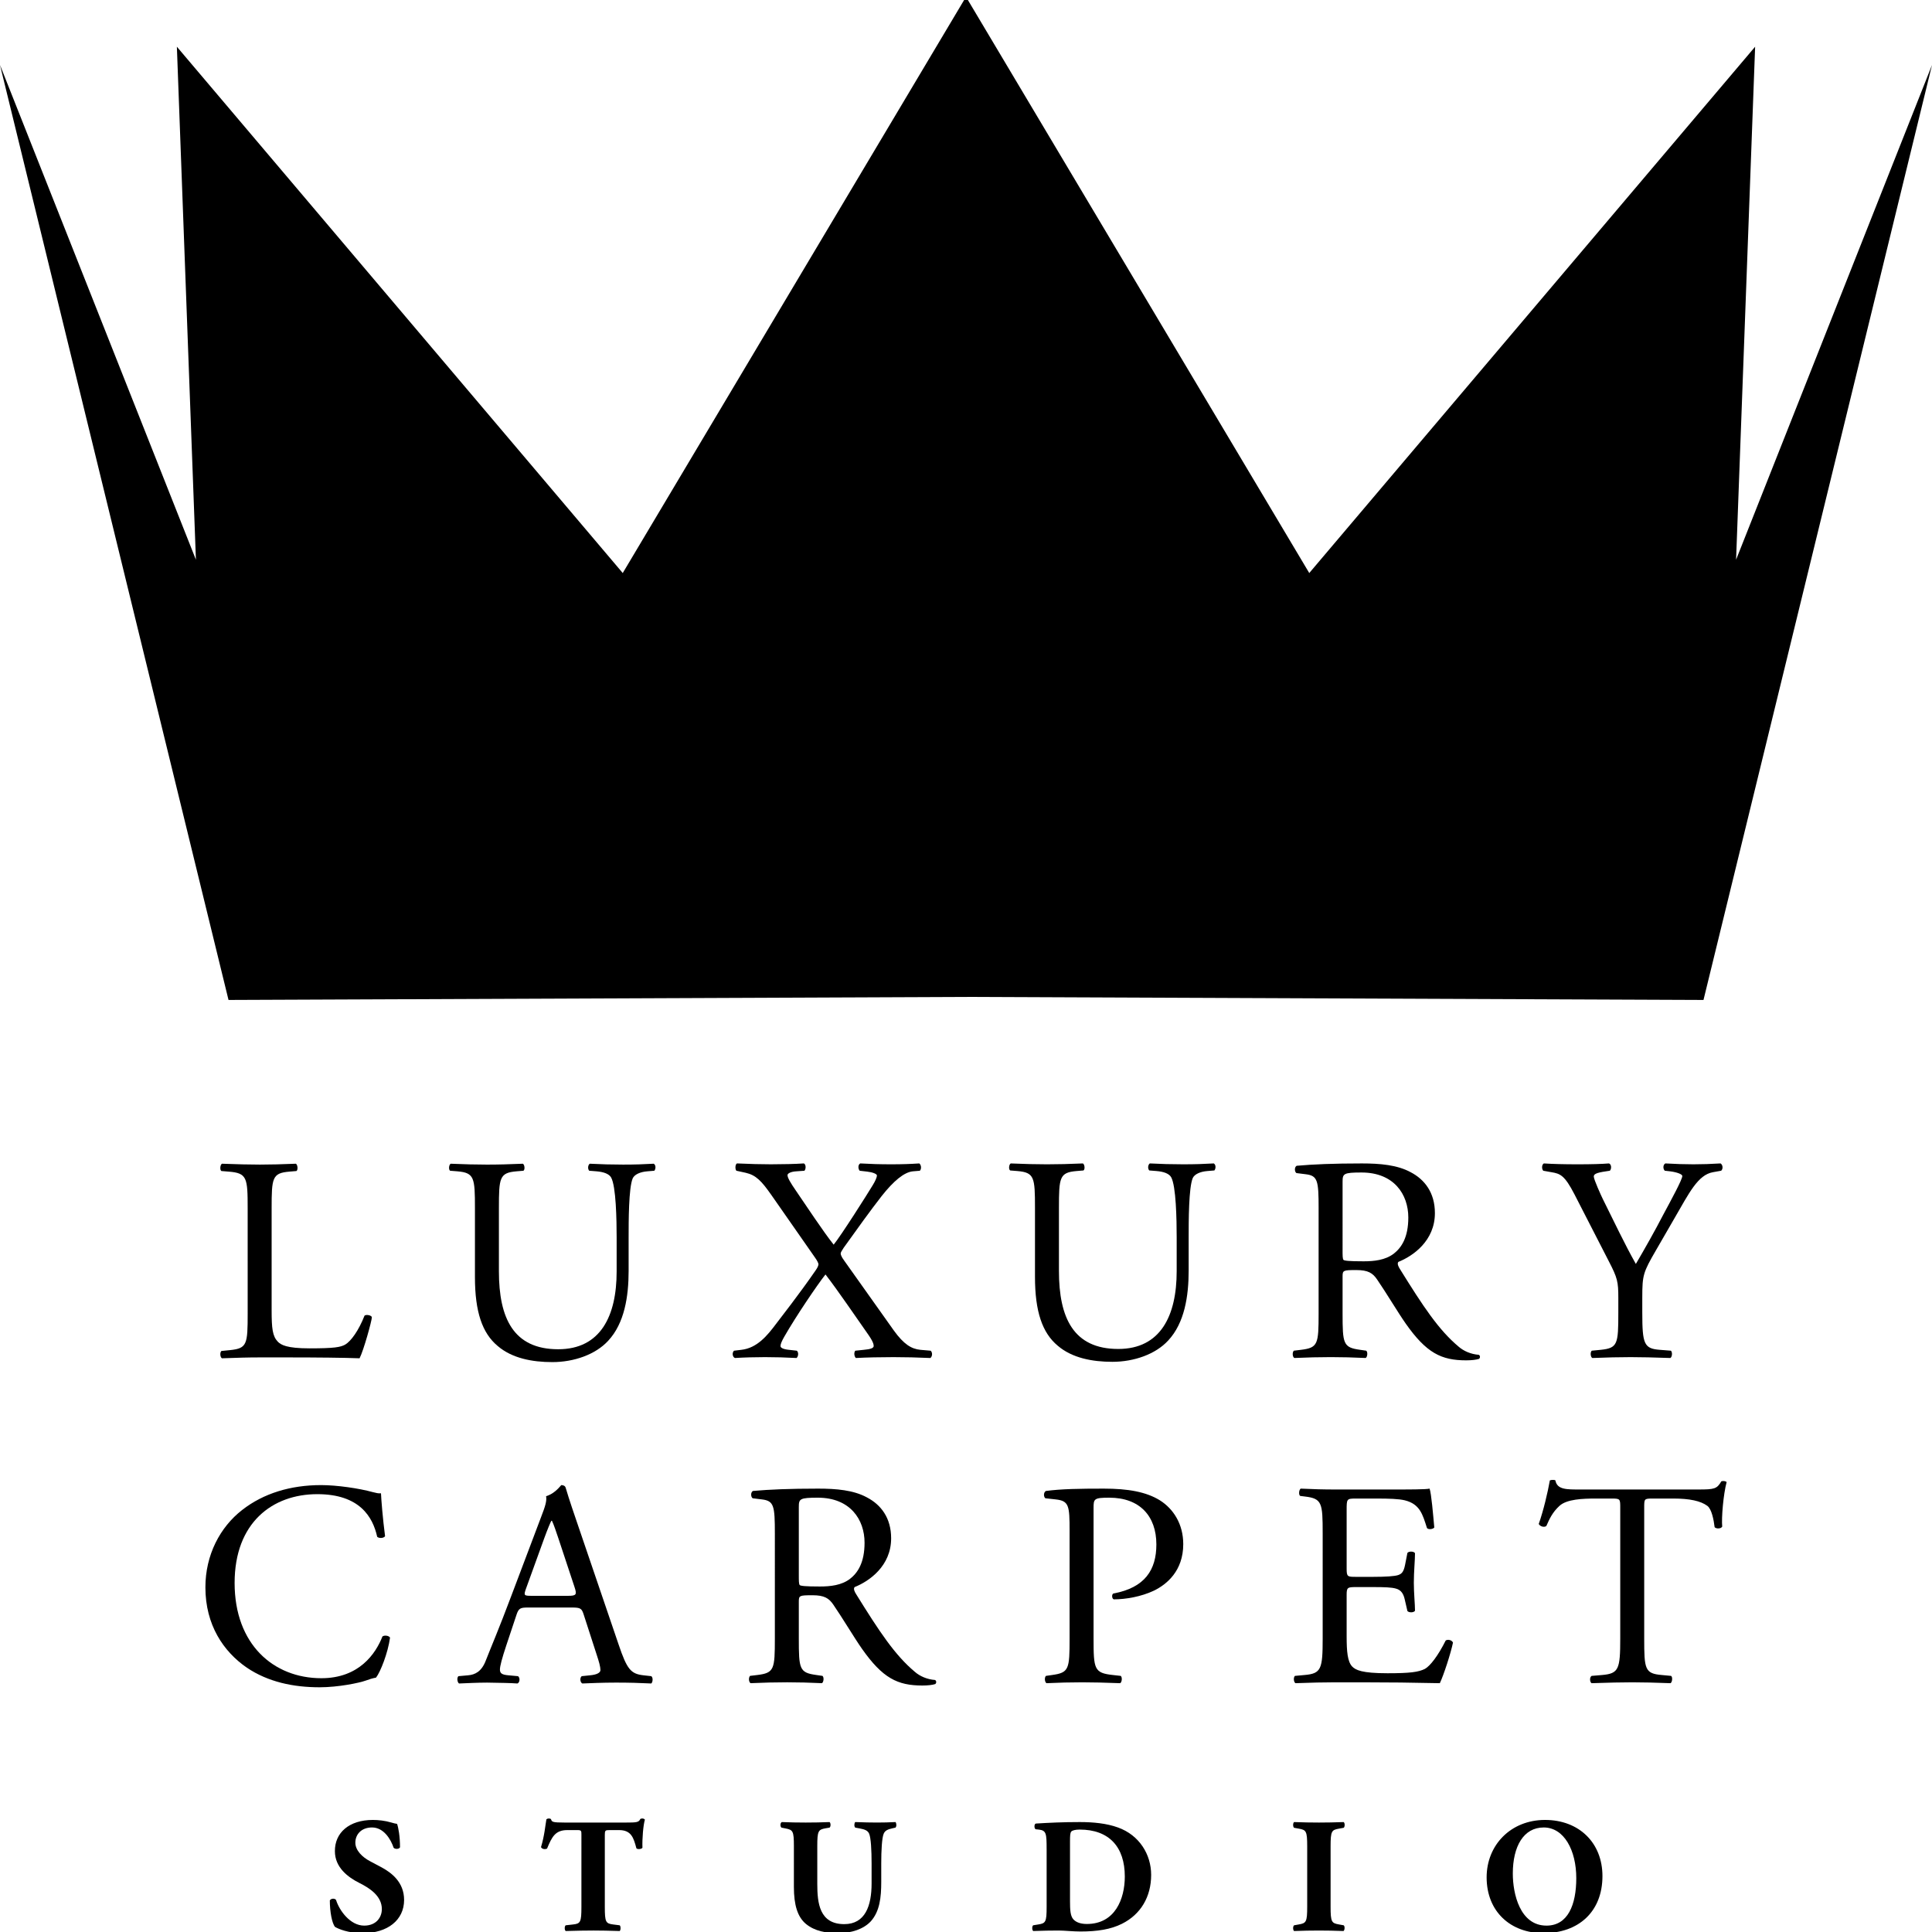 <?xml version="1.0" encoding="UTF-8"?> <svg xmlns="http://www.w3.org/2000/svg" xmlns:xlink="http://www.w3.org/1999/xlink" version="1.1" id="Livello_1" x="0px" y="0px" width="283.465px" height="283.465px" viewBox="0 0 283.465 283.465" xml:space="preserve"> <g> <defs> <rect id="SVGID_1_" width="283.465" height="283.465"></rect> </defs> <clipPath id="SVGID_2_"> <use xlink:href="#SVGID_1_" overflow="visible"></use> </clipPath> <path clip-path="url(#SVGID_2_)" d="M35.537,221.539c3.129-2.442,7.115-3.644,11.574-3.644c2.315,0,5.572,0.472,7.587,1.03 c0.515,0.128,0.815,0.214,1.2,0.171c0.043,0.984,0.258,3.686,0.6,6.301c-0.214,0.3-0.857,0.343-1.156,0.086 c-0.644-2.915-2.573-6.258-8.788-6.258c-6.559,0-12.132,4.158-12.132,13.031c0,9.002,5.702,13.973,12.731,13.973 c5.53,0,7.974-3.599,8.959-6.128c0.301-0.215,0.944-0.129,1.114,0.17c-0.299,2.229-1.414,5.059-2.057,5.873 c-0.514,0.085-1.028,0.258-1.499,0.429c-0.944,0.343-4.03,0.986-6.774,0.986c-3.858,0-7.545-0.772-10.673-2.873 c-3.43-2.357-6.087-6.257-6.087-11.788C30.136,228.142,32.279,224.068,35.537,221.539"></path> <path clip-path="url(#SVGID_2_)" d="M85.652,236.928c-0.299-0.943-0.47-1.071-1.757-1.071h-6.473c-1.07,0-1.328,0.128-1.628,1.029 l-1.5,4.501c-0.644,1.929-0.943,3.086-0.943,3.558c0,0.516,0.213,0.772,1.243,0.857l1.414,0.128c0.3,0.215,0.3,0.901-0.086,1.073 c-1.114-0.086-2.443-0.086-4.458-0.129c-1.414,0-2.958,0.086-4.114,0.129c-0.258-0.172-0.344-0.858-0.087-1.073l1.416-0.128 c1.028-0.085,1.97-0.557,2.571-2.1c0.771-1.973,1.972-4.76,3.772-9.561l4.373-11.573c0.599-1.544,0.857-2.357,0.728-3.044 c1.029-0.3,1.758-1.07,2.229-1.629c0.257,0,0.557,0.086,0.643,0.387c0.558,1.886,1.243,3.856,1.887,5.743l5.872,17.233 c1.243,3.686,1.801,4.33,3.643,4.543l1.159,0.128c0.299,0.215,0.214,0.901,0,1.073c-1.758-0.086-3.259-0.129-5.188-0.129 c-2.057,0-3.686,0.086-4.93,0.129c-0.342-0.172-0.385-0.858-0.085-1.073l1.243-0.128c0.9-0.085,1.5-0.342,1.5-0.771 c0-0.472-0.214-1.243-0.557-2.271L85.652,236.928z M77.166,233.112c-0.344,0.987-0.301,1.029,0.899,1.029h5.274 c1.243,0,1.328-0.171,0.942-1.329l-2.314-6.986c-0.344-1.028-0.73-2.187-0.987-2.699h-0.085c-0.128,0.214-0.557,1.242-1.029,2.527 L77.166,233.112z"></path> <path clip-path="url(#SVGID_2_)" d="M113.688,225.013c0-4.071-0.128-4.801-1.885-5.016l-1.372-0.17 c-0.3-0.215-0.3-0.901,0.043-1.073c2.4-0.214,5.358-0.342,9.559-0.342c2.657,0,5.187,0.213,7.158,1.286 c2.058,1.071,3.558,3.001,3.558,6.001c0,4.072-3.214,6.301-5.358,7.159c-0.214,0.257,0,0.685,0.214,1.027 c3.43,5.53,5.702,8.959,8.617,11.402c0.728,0.643,1.8,1.116,2.958,1.201c0.213,0.086,0.256,0.429,0.042,0.6 c-0.386,0.129-1.072,0.214-1.885,0.214c-3.645,0-5.831-1.07-8.874-5.399c-1.114-1.586-2.872-4.544-4.201-6.474 c-0.643-0.942-1.329-1.372-3.043-1.372c-1.93,0-2.016,0.043-2.016,0.943v5.401c0,4.501,0.086,5.015,2.572,5.357l0.901,0.129 c0.257,0.216,0.172,0.942-0.086,1.071c-1.929-0.086-3.387-0.129-5.101-0.129c-1.801,0-3.344,0.043-5.358,0.129 c-0.257-0.129-0.343-0.771-0.086-1.071l1.072-0.129c2.485-0.3,2.571-0.856,2.571-5.357V225.013z M117.203,231.142 c0,0.772,0,1.243,0.129,1.416c0.129,0.129,0.772,0.215,2.958,0.215c1.543,0,3.172-0.173,4.415-1.115 c1.157-0.9,2.144-2.4,2.144-5.316c0-3.386-2.101-6.6-6.859-6.6c-2.658,0-2.787,0.172-2.787,1.371V231.142z"></path> <path clip-path="url(#SVGID_2_)" d="M160.449,240.401c0,4.501,0.085,5.06,2.829,5.358l1.157,0.129 c0.258,0.215,0.172,0.943-0.087,1.072c-2.442-0.086-3.856-0.129-5.571-0.129c-1.801,0-3.345,0.043-5.23,0.129 c-0.257-0.129-0.342-0.815-0.085-1.072l0.9-0.129c2.484-0.342,2.57-0.857,2.57-5.358v-15.816c0-3.645-0.086-4.372-2.014-4.587 l-1.543-0.171c-0.3-0.259-0.257-0.901,0.086-1.072c2.271-0.3,4.929-0.343,8.487-0.343c3.558,0,6.216,0.471,8.229,1.715 c1.973,1.243,3.431,3.471,3.431,6.429c0,3.945-2.443,5.915-4.287,6.817c-1.886,0.898-4.158,1.285-5.916,1.285 c-0.3-0.13-0.3-0.772-0.042-0.858c4.63-0.856,6.301-3.472,6.301-7.201c0-4.158-2.444-6.857-6.902-6.857 c-2.271,0-2.313,0.172-2.313,1.543V240.401z"></path> <path clip-path="url(#SVGID_2_)" d="M194.064,224.97c0-4.458-0.086-5.102-2.614-5.4l-0.687-0.086 c-0.257-0.171-0.171-0.943,0.086-1.072c1.844,0.086,3.301,0.129,5.058,0.129h8.06c2.743,0,5.272,0,5.785-0.129 c0.259,0.729,0.516,3.815,0.688,5.702c-0.172,0.256-0.857,0.342-1.071,0.086c-0.644-2.015-1.029-3.516-3.258-4.073 c-0.9-0.214-2.272-0.258-4.159-0.258h-3.086c-1.285,0-1.285,0.086-1.285,1.715v8.574c0,1.2,0.129,1.2,1.414,1.2h2.486 c1.8,0,3.129-0.086,3.644-0.257c0.514-0.173,0.814-0.43,1.028-1.501l0.344-1.758c0.214-0.258,0.942-0.258,1.114,0.043 c0,1.028-0.172,2.7-0.172,4.329c0,1.543,0.172,3.172,0.172,4.115c-0.172,0.3-0.9,0.3-1.114,0.043l-0.386-1.672 c-0.172-0.771-0.473-1.414-1.329-1.628c-0.6-0.172-1.629-0.214-3.301-0.214h-2.486c-1.285,0-1.414,0.042-1.414,1.155v6.046 c0,2.271,0.129,3.729,0.814,4.458c0.514,0.515,1.414,0.984,5.187,0.984c3.3,0,4.544-0.171,5.486-0.641 c0.771-0.429,1.929-1.931,3.044-4.16c0.3-0.213,0.9-0.085,1.071,0.3c-0.3,1.501-1.372,4.802-1.93,5.959 c-3.857-0.086-7.672-0.129-11.486-0.129h-3.859c-1.843,0-3.301,0.043-5.829,0.129c-0.257-0.129-0.344-0.813-0.086-1.071 l1.415-0.129c2.442-0.214,2.657-0.856,2.657-5.357V224.97z"></path> <path clip-path="url(#SVGID_2_)" d="M241.24,240.401c0,4.501,0.087,5.146,2.572,5.358l1.371,0.129 c0.258,0.171,0.172,0.943-0.086,1.072c-2.442-0.086-3.899-0.129-5.614-0.129s-3.215,0.043-5.958,0.129 c-0.258-0.129-0.345-0.857,0-1.072l1.543-0.129c2.442-0.213,2.656-0.857,2.656-5.358v-19.16c0-1.328,0-1.372-1.285-1.372h-2.357 c-1.844,0-4.201,0.086-5.272,1.071c-1.028,0.943-1.457,1.887-1.93,2.958c-0.342,0.257-0.942,0.043-1.115-0.301 c0.688-1.928,1.329-4.672,1.63-6.386c0.129-0.086,0.687-0.129,0.814,0c0.258,1.372,1.672,1.329,3.645,1.329h17.36 c2.314,0,2.7-0.086,3.343-1.201c0.215-0.085,0.687-0.043,0.772,0.129c-0.472,1.757-0.772,5.23-0.644,6.515 c-0.172,0.345-0.899,0.345-1.114,0.086c-0.129-1.07-0.429-2.657-1.072-3.129c-0.986-0.728-2.614-1.071-4.972-1.071h-3.044 c-1.285,0-1.243,0.044-1.243,1.458V240.401z"></path> <path clip-path="url(#SVGID_2_)" d="M36.338,177.3c0-4.501-0.085-5.187-2.786-5.399l-1.071-0.086 c-0.258-0.172-0.172-0.944,0.086-1.073c2.399,0.086,3.857,0.129,5.572,0.129c1.672,0,3.129-0.043,5.272-0.129 c0.258,0.129,0.343,0.901,0.085,1.073l-1.028,0.086c-2.529,0.213-2.614,0.898-2.614,5.399v14.918c0,2.7,0.129,3.814,0.899,4.63 c0.472,0.472,1.286,0.985,4.673,0.985c3.643,0,4.544-0.172,5.229-0.557c0.858-0.514,1.972-2.059,2.829-4.244 c0.258-0.214,1.073-0.044,1.073,0.256c0,0.474-1.201,4.845-1.801,6.002c-2.187-0.085-6.259-0.129-10.674-0.129h-3.943 c-1.801,0-3.173,0.044-5.572,0.129c-0.258-0.129-0.344-0.813-0.086-1.072l1.285-0.128c2.487-0.257,2.572-0.856,2.572-5.357V177.3z"></path> <path clip-path="url(#SVGID_2_)" d="M90.475,181.629c0-2.656-0.086-7.587-0.814-8.873c-0.3-0.515-1.072-0.814-2.144-0.899 l-1.071-0.085c-0.257-0.301-0.172-0.858,0.086-1.03c1.629,0.086,3.214,0.129,4.886,0.129c1.801,0,2.958-0.043,4.501-0.129 c0.343,0.215,0.3,0.773,0.086,1.03l-1.028,0.085c-1.072,0.085-1.887,0.472-2.144,1.029c-0.6,1.414-0.6,6.344-0.6,8.743v4.846 c0,3.728-0.601,7.673-3,10.244c-1.844,2.015-5.016,3.13-8.189,3.13c-2.958,0-5.915-0.559-8.015-2.359 c-2.272-1.885-3.344-5.014-3.344-10.116v-10.114c0-4.459-0.085-5.188-2.572-5.402l-1.071-0.085 c-0.257-0.172-0.172-0.901,0.085-1.03c2.144,0.086,3.602,0.129,5.316,0.129c1.758,0,3.172-0.043,5.272-0.129 c0.257,0.129,0.343,0.858,0.086,1.03l-1.028,0.085c-2.487,0.214-2.572,0.943-2.572,5.402v9.258c0,6.9,2.142,11.445,8.701,11.445 c6.216,0,8.573-4.888,8.573-11.402V181.629z"></path> <path clip-path="url(#SVGID_2_)" d="M136.546,198.177c0.301,0.258,0.258,0.857-0.042,1.071c-1.972-0.085-3.645-0.128-5.401-0.128 c-1.929,0-3.987,0.043-5.531,0.128c-0.256-0.257-0.299-0.813-0.085-1.071l1.244-0.129c0.985-0.085,1.457-0.257,1.457-0.558 c0-0.255-0.085-0.686-0.943-1.884c-1.844-2.616-4.244-6.173-6.13-8.617c-1.158,1.458-4.33,6.13-6.044,9.13 c-0.343,0.601-0.557,1.072-0.557,1.371c0,0.258,0.386,0.473,1.243,0.558l1.157,0.129c0.3,0.258,0.215,0.857-0.043,1.071 c-1.543-0.085-3.172-0.128-4.63-0.128c-1.457,0-3.043,0.043-4.415,0.128c-0.385-0.171-0.428-0.813-0.129-1.071l1.073-0.129 c2.314-0.257,3.815-2.1,5.1-3.813c0.515-0.687,3.473-4.458,5.83-7.889c0.301-0.429,0.386-0.729,0.386-0.856 s-0.172-0.515-0.514-0.986l-6.43-9.216c-1.415-2.015-2.23-2.872-3.729-3.215l-1.372-0.3c-0.215-0.257-0.172-0.944,0.085-1.073 c2.016,0.087,3.43,0.129,4.973,0.129c1.672,0,3.601-0.042,4.844-0.129c0.3,0.129,0.342,0.772,0.085,1.073l-1.2,0.086 c-0.771,0.043-1.286,0.299-1.286,0.557c0,0.385,0.429,1.115,1.286,2.358c1.415,2.057,3.944,5.915,5.488,7.843 c1.114-1.371,4.972-7.458,5.743-8.744c0.343-0.557,0.6-1.115,0.6-1.415c0-0.215-0.642-0.471-1.414-0.556l-1.115-0.129 c-0.257-0.301-0.257-0.901,0.086-1.073c1.5,0.087,2.872,0.129,4.544,0.129c1.586,0,2.786-0.042,4.115-0.129 c0.3,0.215,0.343,0.816,0.086,1.073l-1.029,0.086c-1.286,0.128-2.829,1.414-4.586,3.643c-1.672,2.145-3.516,4.715-5.573,7.587 c-0.258,0.387-0.429,0.687-0.429,0.815c0,0.128,0.043,0.428,0.557,1.114l7.245,10.201c1.458,2.017,2.572,2.701,3.9,2.829 L136.546,198.177z"></path> <path clip-path="url(#SVGID_2_)" d="M172.644,181.587c0-2.656-0.086-7.587-0.814-8.871c-0.3-0.516-1.071-0.815-2.144-0.9 l-1.07-0.086c-0.258-0.301-0.173-0.858,0.085-1.03c1.629,0.087,3.214,0.129,4.887,0.129c1.801,0,2.958-0.042,4.501-0.129 c0.343,0.215,0.3,0.773,0.086,1.03l-1.028,0.086c-1.072,0.085-1.887,0.471-2.144,1.028c-0.601,1.415-0.601,6.345-0.601,8.743v4.846 c0,3.729-0.601,7.673-3,10.244c-1.844,2.015-5.016,3.13-8.188,3.13c-2.957,0-5.915-0.559-8.016-2.358 c-2.271-1.886-3.344-5.014-3.344-10.117v-10.114c0-4.459-0.085-5.188-2.571-5.401l-1.071-0.086 c-0.258-0.172-0.172-0.901,0.086-1.03c2.143,0.087,3.601,0.129,5.314,0.129c1.758,0,3.172-0.042,5.272-0.129 c0.258,0.129,0.343,0.858,0.086,1.03l-1.028,0.086c-2.486,0.213-2.572,0.942-2.572,5.401v9.259c0,6.9,2.144,11.444,8.702,11.444 c6.215,0,8.572-4.887,8.572-11.402V181.587z"></path> <path clip-path="url(#SVGID_2_)" d="M193.469,177.301c0-4.07-0.13-4.801-1.887-5.015l-1.371-0.171 c-0.3-0.214-0.3-0.901,0.043-1.072c2.4-0.215,5.358-0.343,9.559-0.343c2.658,0,5.188,0.214,7.159,1.286 c2.057,1.071,3.558,3.001,3.558,6.001c0,4.072-3.215,6.301-5.358,7.159c-0.214,0.257,0,0.685,0.215,1.028 c3.429,5.529,5.7,8.958,8.616,11.402c0.729,0.643,1.8,1.115,2.957,1.201c0.214,0.085,0.257,0.428,0.044,0.599 c-0.387,0.129-1.072,0.215-1.887,0.215c-3.644,0-5.83-1.071-8.873-5.4c-1.115-1.586-2.872-4.544-4.201-6.474 c-0.643-0.942-1.329-1.372-3.044-1.372c-1.929,0-2.014,0.043-2.014,0.943v5.401c0,4.501,0.085,5.015,2.571,5.357l0.9,0.129 c0.257,0.215,0.171,0.943-0.086,1.071c-1.929-0.085-3.386-0.128-5.102-0.128c-1.8,0-3.343,0.043-5.357,0.128 c-0.258-0.128-0.343-0.77-0.086-1.071l1.071-0.129c2.485-0.3,2.572-0.856,2.572-5.357V177.301z M196.984,183.431 c0,0.772,0,1.243,0.128,1.415c0.129,0.128,0.771,0.214,2.958,0.214c1.543,0,3.172-0.171,4.415-1.113 c1.157-0.901,2.144-2.401,2.144-5.316c0-3.387-2.101-6.601-6.858-6.601c-2.658,0-2.786,0.172-2.786,1.372V183.431z"></path> <path clip-path="url(#SVGID_2_)" d="M240.958,192.604c0,4.586,0.257,5.272,2.572,5.443l1.629,0.129 c0.257,0.257,0.171,0.944-0.086,1.072c-2.657-0.085-4.115-0.128-5.83-0.128c-1.802,0-3.345,0.043-5.615,0.128 c-0.257-0.128-0.343-0.815-0.086-1.072l1.329-0.129c2.485-0.256,2.57-0.857,2.57-5.443v-2.187c0-2.357-0.128-2.914-1.37-5.315 l-5.059-9.858c-1.457-2.828-2.101-3.043-3.386-3.258l-1.2-0.215c-0.258-0.3-0.214-0.899,0.086-1.071 c1.371,0.087,2.914,0.129,4.972,0.129c1.972,0,3.516-0.042,4.587-0.129c0.386,0.129,0.386,0.814,0.128,1.071l-0.557,0.086 c-1.501,0.215-1.801,0.43-1.801,0.771c0,0.429,1.114,2.872,1.329,3.301c1.586,3.172,3.172,6.56,4.844,9.518 c1.329-2.273,2.743-4.76,4.03-7.245c1.199-2.229,2.786-5.145,2.786-5.659c0-0.256-0.772-0.557-1.801-0.686l-0.771-0.086 c-0.3-0.3-0.258-0.899,0.086-1.071c1.543,0.087,2.786,0.129,4.115,0.129c1.328,0,2.528-0.042,3.986-0.129 c0.343,0.215,0.386,0.814,0.085,1.071l-1.199,0.215c-2.229,0.386-3.517,3.087-5.659,6.772l-2.7,4.672 c-1.886,3.259-2.015,3.645-2.015,6.945V192.604z"></path> <polygon clip-path="url(#SVGID_2_)" points="283.465,9.533 254.72,82.123 257.514,6.854 192.085,84.088 192.054,84.006 141.754,-0.426 141.754,-0.498 141.732,-0.462 141.711,-0.498 141.711,-0.426 91.411,84.006 91.38,84.088 25.951,6.854 28.745,82.123 0,9.533 33.528,146.714 141.732,146.269 249.938,146.714 "></polygon> <path clip-path="url(#SVGID_2_)" d="M53.241,283.632c-2.208,0-3.576-0.623-4.08-0.911c-0.456-0.527-0.768-2.257-0.768-3.888 c0.168-0.312,0.72-0.336,0.912-0.071c0.48,1.558,2.088,3.767,4.128,3.767c1.777,0,2.592-1.224,2.592-2.423 c0-1.946-1.824-3.097-3.263-3.817c-1.729-0.863-3.625-2.304-3.625-4.679c-0.024-2.713,2.088-4.586,5.569-4.586 c0.792,0,1.775,0.097,2.735,0.384c0.313,0.096,0.529,0.145,0.817,0.192c0.192,0.528,0.432,1.823,0.432,3.433 c-0.12,0.287-0.72,0.311-0.936,0.071c-0.409-1.224-1.441-2.976-3.168-2.976c-1.584,0-2.449,1.031-2.449,2.233 c0,1.103,0.984,2.111,2.184,2.734l1.584,0.842c1.488,0.791,3.385,2.183,3.385,4.824C59.29,281.712,56.866,283.632,53.241,283.632"></path> <path clip-path="url(#SVGID_2_)" d="M85.306,269.208c0-0.575,0-0.696-0.576-0.696h-1.488c-1.752,0-2.256,0.961-2.976,2.713 c-0.288,0.144-0.744,0.095-0.889-0.217c0.505-1.656,0.624-3.146,0.792-4.08c0.097-0.073,0.217-0.119,0.337-0.119 c0.119,0,0.239,0.022,0.336,0.095c0.12,0.409,0.192,0.504,2.016,0.504h8.928c1.584,0,1.945-0.022,2.161-0.526 c0.096-0.05,0.168-0.072,0.312-0.072s0.312,0.095,0.36,0.168c-0.24,0.815-0.408,2.759-0.36,4.127 c-0.12,0.216-0.768,0.265-0.889,0.072c-0.407-1.535-0.744-2.664-2.543-2.664h-1.441c-0.575,0-0.647,0.071-0.647,0.696v10.584 c0,2.232,0.143,2.425,1.223,2.568l0.96,0.121c0.168,0.143,0.168,0.696,0,0.84c-1.559-0.049-2.76-0.072-3.84-0.072 c-1.152,0-2.4,0.023-4.08,0.072c-0.192-0.144-0.192-0.697,0-0.84l1.08-0.121c1.08-0.119,1.224-0.336,1.224-2.568V269.208z"></path> <path clip-path="url(#SVGID_2_)" d="M116.481,270.864c0-2.231-0.145-2.377-1.225-2.594l-0.599-0.119 c-0.193-0.144-0.216-0.672,0.048-0.815c1.152,0.049,2.352,0.071,3.504,0.071c1.176,0,2.352-0.022,3.504-0.071 c0.192,0.144,0.192,0.672,0,0.815l-0.576,0.097c-1.08,0.19-1.224,0.385-1.224,2.616v5.543c0,2.81,0.312,5.904,3.961,5.904 c3.072,0,4.007-2.687,4.007-5.974v-2.905c0-1.945-0.095-3.769-0.359-4.392c-0.217-0.504-0.744-0.649-1.393-0.771l-0.647-0.119 c-0.192-0.19-0.145-0.672,0-0.815c1.296,0.049,2.231,0.071,3.216,0.071c0.887,0,1.776-0.022,2.688-0.071 c0.144,0.144,0.192,0.625,0,0.815l-0.432,0.097c-0.624,0.144-1.08,0.289-1.296,0.793c-0.264,0.623-0.361,2.446-0.361,4.392v2.688 c0,2.256-0.215,4.319-1.536,5.784c-1.055,1.127-2.807,1.728-4.752,1.728c-1.824,0-3.456-0.288-4.752-1.344 c-1.249-1.031-1.776-2.81-1.776-5.425V270.864z"></path> <path clip-path="url(#SVGID_2_)" d="M153.561,271.297c0-2.282-0.048-2.737-1.152-2.858l-0.456-0.047 c-0.24-0.121-0.24-0.815,0.048-0.84c2.016-0.121,3.889-0.216,6.432-0.216c1.97,0,3.938,0.19,5.594,0.793 c3.145,1.127,4.872,3.959,4.872,6.959c0,3.216-1.536,5.808-4.296,7.177c-1.632,0.817-3.601,1.127-6.072,1.127 c-1.129,0-2.328-0.142-3.192-0.142c-1.152,0-2.377,0.022-3.745,0.071c-0.191-0.145-0.191-0.721,0-0.84l0.744-0.121 c1.08-0.168,1.225-0.358,1.225-2.567V271.297z M156.993,278.903c0,1.32,0.048,2.187,0.479,2.689 c0.434,0.481,1.128,0.696,1.993,0.696c4.152,0,5.568-3.696,5.568-6.961c0-4.32-2.28-6.89-6.624-6.89 c-0.648,0-1.104,0.121-1.248,0.313c-0.146,0.19-0.168,0.647-0.168,1.392V278.903z"></path> <path clip-path="url(#SVGID_2_)" d="M195.226,279.745c0,2.257,0.144,2.425,1.248,2.615l0.672,0.121 c0.191,0.144,0.168,0.696-0.024,0.84c-1.296-0.049-2.472-0.071-3.6-0.071c-1.152,0-2.353,0.022-3.649,0.071 c-0.191-0.144-0.191-0.696,0-0.84l0.673-0.121c1.104-0.19,1.248-0.358,1.248-2.615v-8.834c0-2.256-0.145-2.424-1.248-2.614 l-0.673-0.121c-0.191-0.146-0.191-0.696,0-0.84c1.297,0.049,2.497,0.071,3.649,0.071c1.128,0,2.328-0.022,3.624-0.071 c0.191,0.144,0.191,0.694,0,0.84l-0.672,0.121c-1.104,0.19-1.248,0.358-1.248,2.614V279.745z"></path> <path clip-path="url(#SVGID_2_)" d="M235.113,275.255c0,5.234-3.504,8.378-8.664,8.378c-4.824,0-8.329-3.169-8.329-8.185 c0-4.752,3.553-8.425,8.569-8.425C231.682,267.023,235.113,270.385,235.113,275.255 M226.497,268.128 c-2.952,0-4.536,2.761-4.536,6.769c0,2.927,1.031,7.632,4.944,7.632c3.144,0,4.368-3.072,4.368-6.961 C231.273,271.464,229.474,268.128,226.497,268.128"></path> </g> </svg> 
